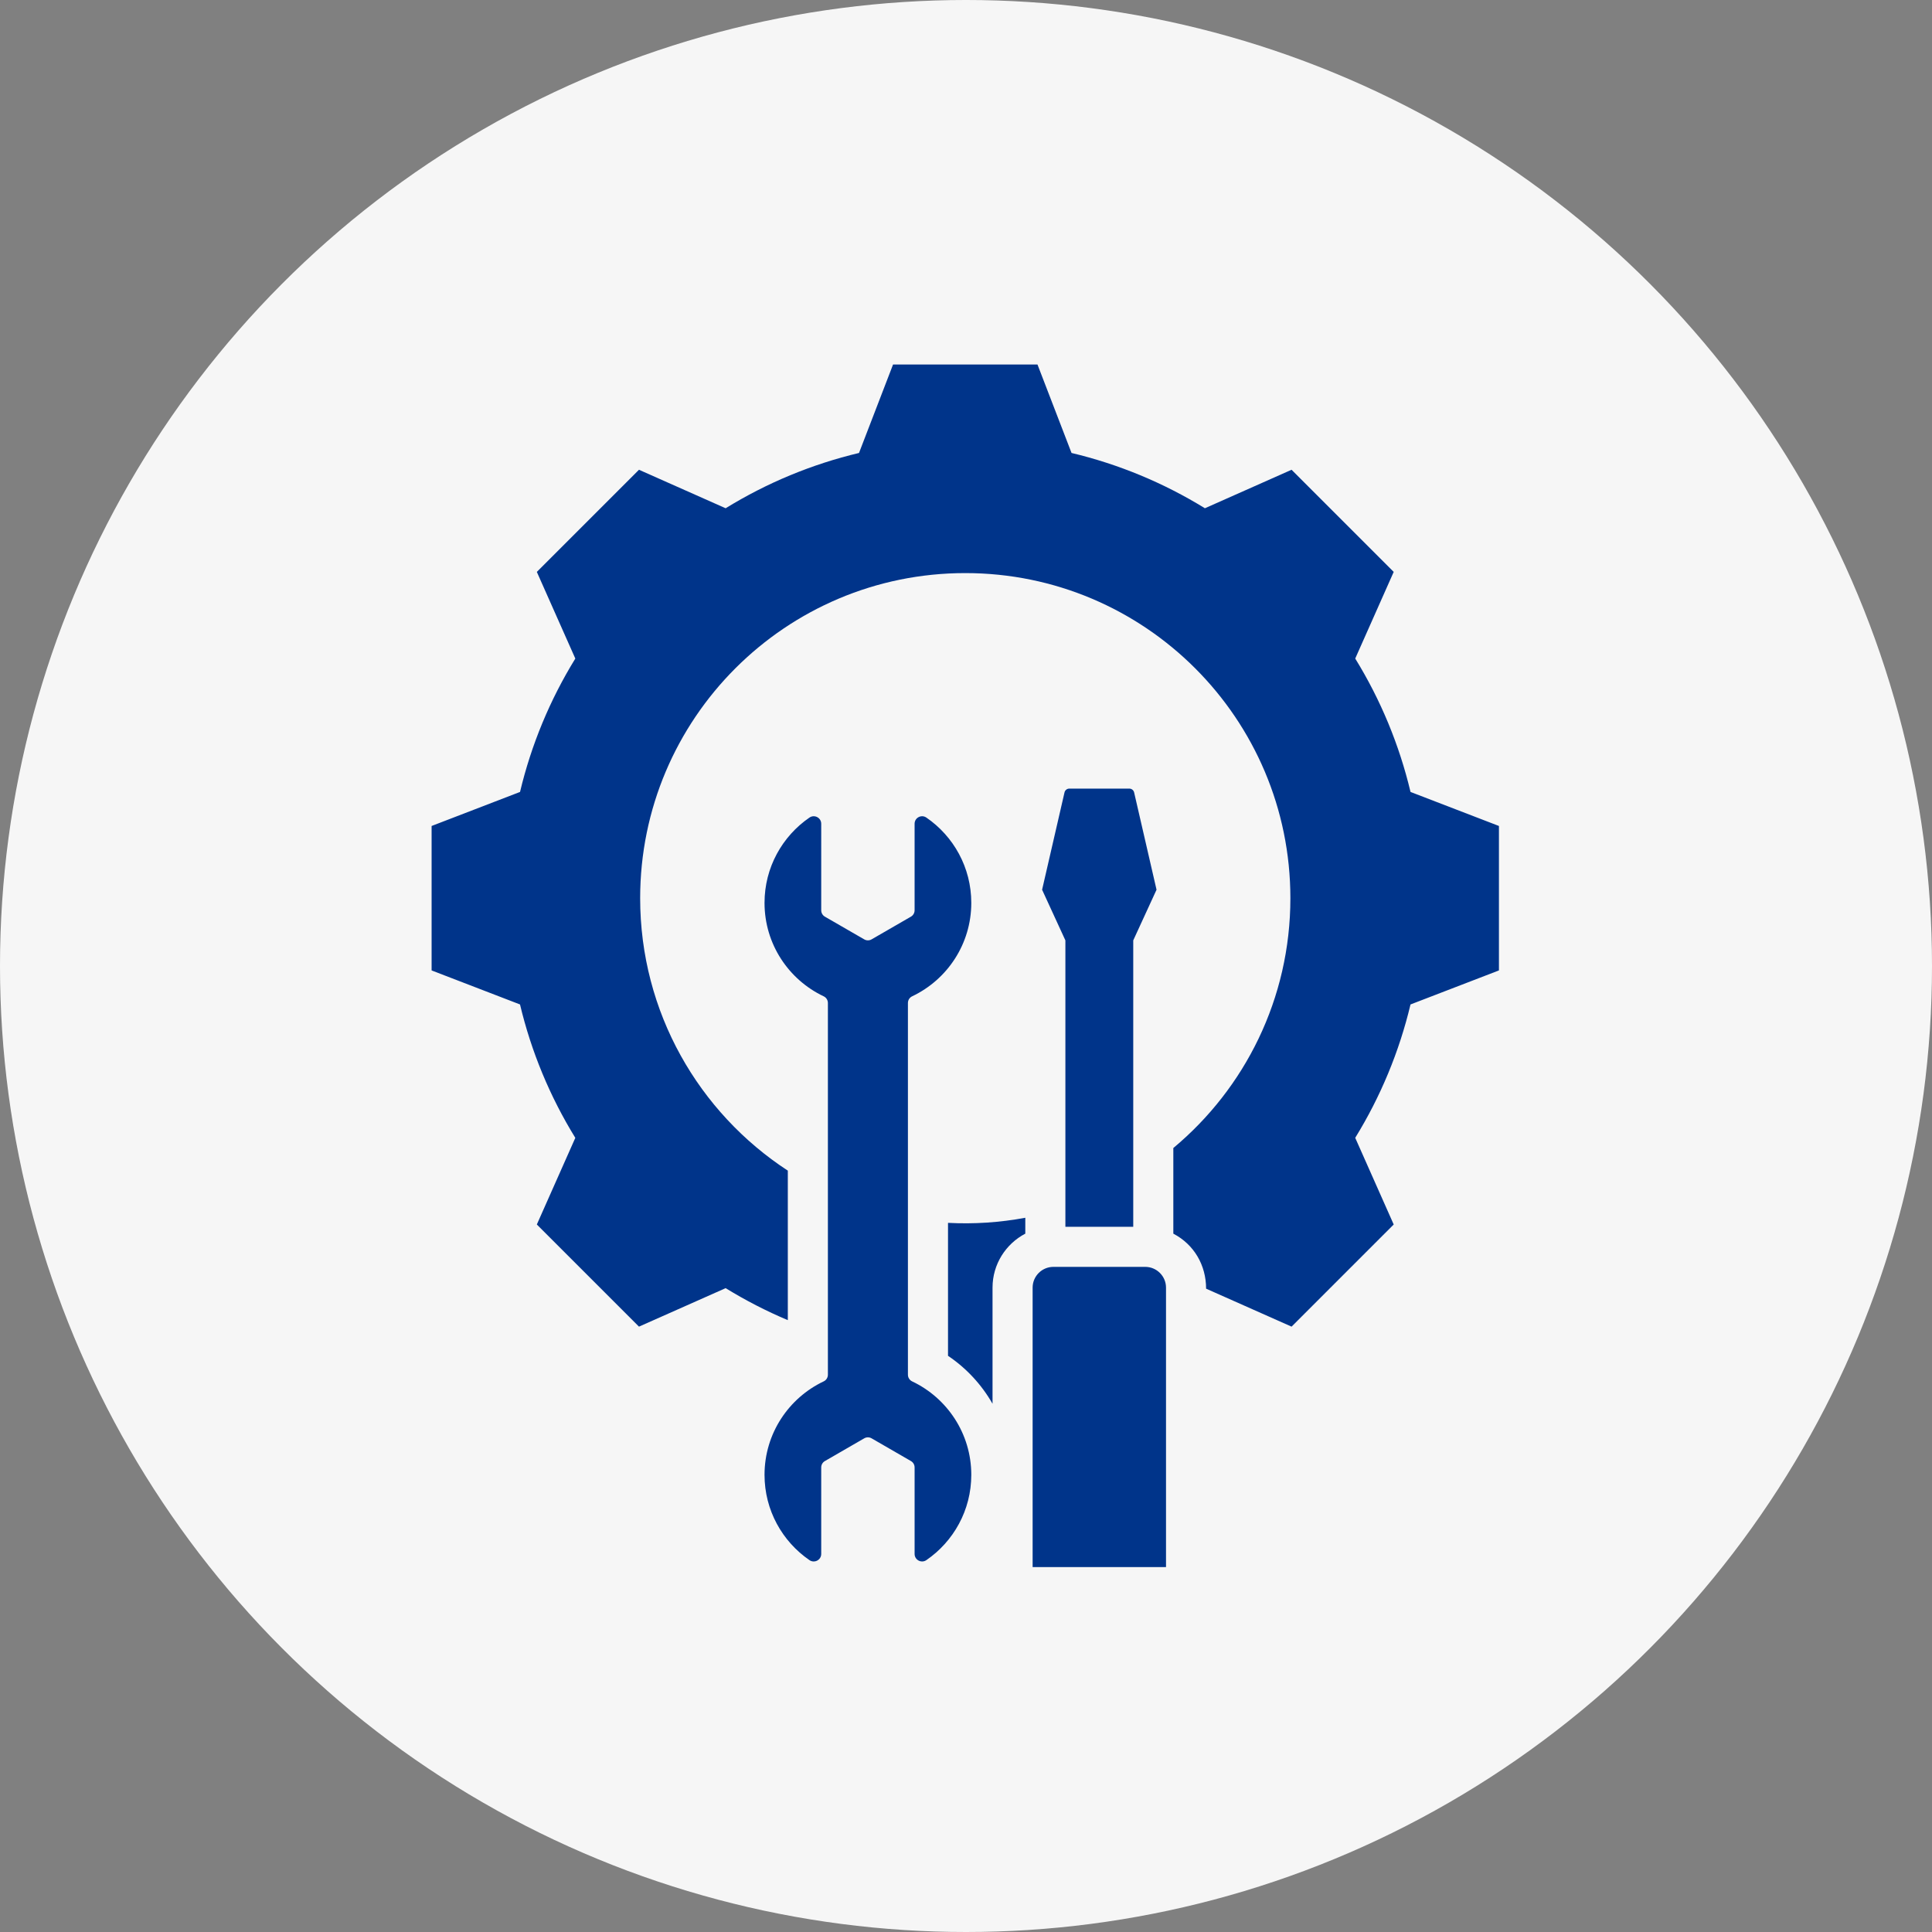 <?xml version="1.0" encoding="UTF-8"?> <svg xmlns="http://www.w3.org/2000/svg" width="1325" height="1325" viewBox="0 0 1325 1325" fill="none"><rect x="0" y="0" width="1325" height="1325" fill="#808080" stroke="none"/><circle cx="662.5" cy="662.5" r="662.5" fill="#F6F6F6"></circle><path fill-rule="evenodd" clip-rule="evenodd" d="M734.878 310.651C767.189 318.348 798.065 331.149 826.343 348.571L885.778 322.174L955.828 392.222L929.438 451.638C946.866 479.923 959.668 510.809 967.362 543.129L1028 566.469V665.533L967.349 688.878C959.652 721.188 946.852 752.064 929.431 780.343L955.828 839.778L885.779 909.828L827.164 883.793C827.164 867.771 818.992 853.532 804.691 846.065V787.332C853.747 746.435 884.968 684.872 884.968 616.003C884.968 492.85 785.152 393.033 662 393.033C538.848 393.033 439.033 492.85 439.033 616.003C439.033 694.244 479.331 763.054 540.297 802.845V905.376C525.545 899.163 511.291 891.827 497.661 883.433L438.226 909.83L368.172 839.779L394.562 780.363C377.135 752.078 364.332 721.193 356.636 688.873L296 665.535V566.471L356.646 543.127C364.342 510.814 377.143 479.935 394.567 451.656L368.172 392.224L438.222 322.174L497.657 348.571C525.936 331.15 556.812 318.349 589.122 310.651L612.469 250H711.531L734.878 310.651ZM799.671 1074.75V883.056C799.671 875.24 793.276 868.847 785.461 868.847H722.402C714.586 868.847 708.193 875.242 708.193 883.056V1074.75H799.671ZM730.664 841.355H777.2V644.93L793.171 610.194L777.812 543.498C777.643 542.738 777.219 542.059 776.609 541.573C776 541.088 775.243 540.827 774.465 540.833L733.397 540.831C732.618 540.825 731.861 541.086 731.251 541.571C730.642 542.056 730.217 542.736 730.048 543.496L714.691 610.194L730.662 644.928L730.664 841.355ZM625.613 947.4C624.725 946.992 623.974 946.335 623.452 945.508C622.929 944.682 622.658 943.722 622.67 942.744V687.92C622.67 685.882 623.773 684.138 625.613 683.263C649.567 671.885 666.129 647.471 666.127 619.189C666.127 594.912 653.926 573.488 635.321 560.711C631.893 558.355 627.247 560.8 627.247 564.96V624.229C627.26 625.136 627.027 626.03 626.573 626.815C626.12 627.601 625.462 628.25 624.67 628.693L597.804 644.205C597.024 644.669 596.134 644.915 595.227 644.915C594.319 644.915 593.429 644.669 592.649 644.205L565.783 628.694C564.991 628.252 564.333 627.603 563.88 626.817C563.426 626.031 563.193 625.138 563.206 624.23L563.207 564.962C563.207 560.802 558.563 558.357 555.134 560.713C536.53 573.491 524.328 594.914 524.328 619.191C524.328 647.473 540.888 671.887 564.841 683.265C565.73 683.673 566.481 684.331 567.003 685.157C567.526 685.983 567.797 686.944 567.785 687.921V942.746C567.798 943.723 567.526 944.684 567.004 945.51C566.481 946.337 565.73 946.994 564.841 947.402C540.888 958.78 524.328 983.194 524.328 1011.48C524.329 1035.75 536.53 1057.18 555.132 1069.96C558.561 1072.31 563.206 1069.87 563.206 1065.71L563.207 1006.44C563.195 1005.53 563.428 1004.64 563.881 1003.85C564.335 1003.07 564.993 1002.42 565.785 1001.98L592.651 986.464C593.43 985.999 594.321 985.754 595.228 985.754C596.136 985.754 597.026 985.999 597.806 986.464L624.672 1001.98C625.464 1002.42 626.121 1003.07 626.575 1003.85C627.029 1004.64 627.262 1005.53 627.249 1006.44V1065.71C627.249 1069.87 631.893 1072.31 635.323 1069.96C653.926 1057.18 666.127 1035.75 666.129 1011.48C666.129 983.193 649.567 958.78 625.613 947.4ZM650.161 838.656V929.833C662.739 938.3 673.191 949.559 680.699 962.732V883.056C680.699 867 689.83 853.029 703.17 846.065V835.161C685.702 838.423 667.907 839.596 650.161 838.656Z" fill="#00348A"></path></svg> 